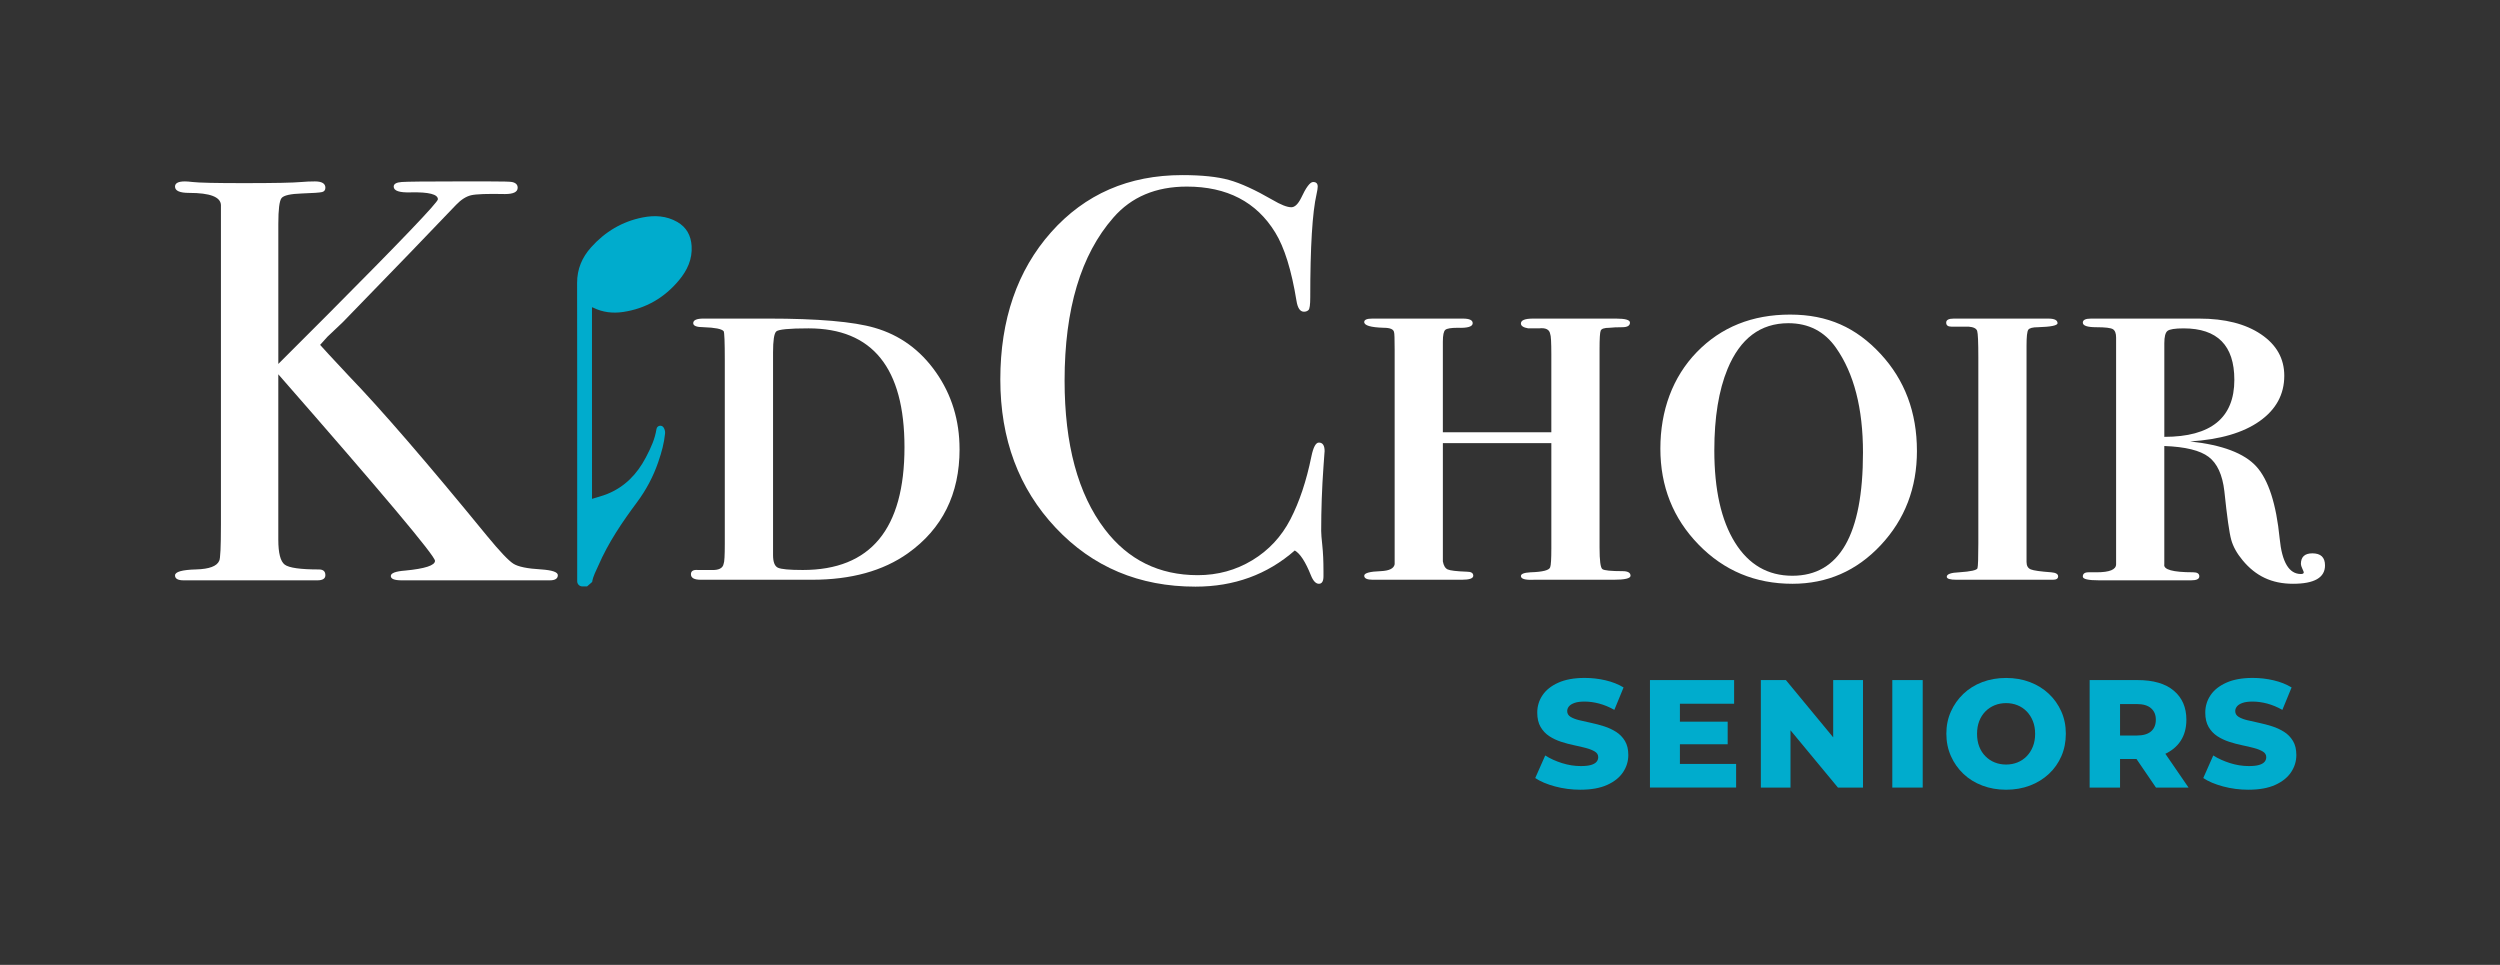 <svg xmlns="http://www.w3.org/2000/svg" id="Layer_1" viewBox="0 0 1920 741"><rect x="0" y="0" width="1920" height="741" fill="#333333" stroke="none"/><defs><style> .st0 { fill: #fff; } .st1 { fill: #00accd; } </style></defs><g><path class="st0" d="M428.41,441.73c0,2.64-2.06,3.97-6.18,3.97h-113.72c-5.59,0-8.37-1.11-8.37-3.33s3.67-3.61,11.02-4.16c15.27-1.47,22.92-3.97,22.92-7.49,0-3.82-40.11-51.57-120.34-143.26v127.04c0,10.26,1.64,16.63,4.91,19.12s12.05,3.73,26.33,3.73c3.27,0,4.91,1.47,4.91,4.4,0,2.64-2.07,3.95-6.19,3.95h-102.65c-4.43,0-6.64-1.26-6.64-3.77,0-2.79,5.44-4.33,16.31-4.61,9.99-.29,15.87-2.49,17.63-6.61.88-1.47,1.32-10.72,1.32-27.77v-245.53c-.3-6.17-8.44-9.26-24.41-9.26-7.23,0-10.85-1.61-10.85-4.85,0-2.64,2.53-3.97,7.58-3.97,1.48,0,3.41.15,5.79.44,4.76.59,17.99.88,39.69.88,23.18,0,37.9-.29,44.15-.88,3.26-.29,6.69-.44,10.25-.44,5.35,0,8.02,1.62,8.02,4.85,0,1.76-.83,2.87-2.48,3.31-1.66.44-6.85.81-15.59,1.1-8.73.29-13.93,1.47-15.58,3.53-1.66,2.06-2.49,8.67-2.49,19.83v107.56l37.47-37.47c56.71-56.96,85.08-86.62,85.08-88.98,0-3.84-6.91-5.61-20.72-5.32-8.82.3-13.22-1.18-13.22-4.43,0-2.06,2.05-3.24,6.17-3.53,4.11-.29,18.36-.45,42.76-.45h24.24c10.28,0,16.16.15,17.63.44,2.93.59,4.41,2.06,4.41,4.41,0,3.24-3.24,4.85-9.72,4.85-13.55-.29-22.24.02-26.07.93-3.83.91-7.66,3.36-11.49,7.34-19.05,20.03-48.07,50.09-87.04,90.16l-11.77,11.15-5.64,6.26c1.76,2.06,9.11,10,22.05,23.82,24.69,25.58,60.12,66.6,106.28,123.05,9.69,11.77,16.38,18.82,20.06,21.16,3.68,2.36,10.8,3.82,21.39,4.41,8.52.59,12.79,2.06,12.79,4.42Z"></path><path class="st0" d="M736.95,344.97c0,34.46-13.22,61.11-39.68,79.96-19.11,13.55-43.64,20.32-73.61,20.32.88,0-2.58,0-10.36,0h-45.62c.59,0-2.06,0-7.94,0h-21.6c-5,0-7.5-1.41-7.5-4.22,0-2.48,1.76-3.57,5.29-3.28h10.14c5.88.3,9.11-1.32,9.7-4.83.59-1.16.88-6.28.88-15.35v-140.83c0-14.04-.29-21.49-.88-22.38-1.47-1.75-6.61-2.78-15.43-3.07-5.29,0-7.94-1.03-7.94-3.09,0-2.35,2.64-3.53,7.94-3.53-.6,0,.72,0,3.97,0h45.4c38.49,0,65.83,2.35,81.99,7.07,19.39,5.6,35.11,17.01,47.17,34.24,12.05,17.23,18.07,36.89,18.07,58.98ZM694.64,343.43c0-60.83-24.59-91.25-73.73-91.25-14.92,0-23.19.81-24.8,2.42-1.61,1.62-2.41,6.98-2.41,16.09v155.6c0,5.29,1.24,8.53,3.72,9.7,2.49,1.18,8.85,1.76,19.1,1.76,52.08,0,78.12-31.44,78.12-94.33Z"></path><path class="st0" d="M1017.31,346.51c0-.29-.3,3.68-.88,11.9-1.18,16.46-1.76,32.91-1.76,49.37,0,2.06.29,5.81.88,11.24.59,5.44.88,11.98.88,19.62v3.97c0,3.81-1.18,5.73-3.53,5.73s-4.41-2.2-6.17-6.61c-4.12-10.28-8.23-16.6-12.34-18.96-21.16,18.51-46.58,27.77-76.26,27.77-43.2,0-78.98-15.06-107.34-45.19-28.36-30.12-42.54-68.1-42.54-113.95s13.01-83.82,39.02-113.07c26.01-29.24,59.58-43.86,100.72-43.86,14.99,0,26.95,1.25,35.92,3.75,8.96,2.5,20.05,7.57,33.28,15.21,6.46,3.82,11.31,5.73,14.54,5.73,2.65,0,5.14-2.35,7.5-7.05,3.82-8.23,6.9-12.34,9.26-12.34s3.52,1.18,3.52,3.53c0,1.18-.29,3.09-.88,5.73-3.24,14.11-4.85,40.55-4.85,79.34,0,5.59-.44,8.82-1.33,9.7-.88.88-2.06,1.32-3.52,1.32-2.94,0-4.85-2.79-5.73-8.38-3.82-23.51-9.26-41-16.31-52.45-14.4-23.51-37.03-35.27-67.89-35.27-23.81,0-42.61,7.94-56.42,23.81-24.98,28.51-37.47,70.24-37.47,125.19,0,49.08,10.29,87.13,30.86,114.17,17.92,23.51,41.73,35.26,71.41,35.26,15.28,0,29.24-3.82,41.88-11.46,12.63-7.64,22.41-18.14,29.32-31.52,6.9-13.37,12.27-29.46,16.09-48.27,1.46-7.05,3.37-10.58,5.73-10.58,2.93,0,4.41,2.2,4.41,6.61Z"></path><path class="st0" d="M1252.25,442.17c0,2.06-4.41,3.09-13.22,3.09h-61.27c-6.46.29-9.7-.66-9.7-2.87,0-1.64,2.45-2.59,7.36-2.86,9.51-.29,14.56-1.61,15.14-3.97.57-1.47.87-6.32.87-14.55v-80.67h-83.31v90.8c.57,3.24,1.8,5.29,3.67,6.17s6.84,1.47,14.92,1.76c3.17,0,4.76,1.03,4.76,3.09s-2.94,3.09-8.82,3.09h-68.32c-4.41,0-6.61-1.03-6.61-3.09s4.26-3.23,12.79-3.53c6.46-.29,9.99-2.05,10.58-5.29v-164.86c0-8.22-.16-12.63-.44-13.22-.29-2.35-2.94-3.53-7.94-3.53-9.99-.29-14.99-1.76-14.99-4.41,0-1.76,2.05-2.64,6.17-2.64h69.65c4.99,0,7.49,1.18,7.49,3.53,0,2.64-3.89,3.82-11.67,3.53-4.9,0-8.01.52-9.31,1.54-1.29,1.03-1.94,4.04-1.94,9.04v69.65h83.31v-59.84c0-9.25-.29-14.45-.87-15.61-.58-3.48-3.46-4.93-8.65-4.34h-8.21c-3.76-.62-5.63-1.88-5.63-3.75,0-2.49,3.09-3.75,9.26-3.75h63.91c7.05,0,10.58,1.03,10.58,3.09,0,2.35-1.99,3.53-5.95,3.53s-7.27.15-9.92.44c-3.82,0-6.03.74-6.61,2.2-.6,1.47-.88,6.17-.88,14.11v152.52c0,9.99.72,15.5,2.2,16.53,1.46,1.03,6.61,1.54,15.43,1.54,4.11,0,6.17,1.18,6.17,3.53Z"></path><path class="st0" d="M1472.21,346.29c0,28.45-9.26,52.56-27.77,72.36-18.52,19.79-41.15,29.69-67.89,29.69-28.5,0-52.53-10.04-72.07-30.13-19.55-20.09-29.32-44.64-29.32-73.68s9.33-54.91,27.99-74.12c18.66-19.2,42.54-28.81,71.63-28.81s50.77,10.05,69.43,30.13c18.66,20.09,27.99,44.94,27.99,74.56ZM1430.77,347.61c0-34.01-6.91-60.84-20.71-80.48-8.82-12.61-21.01-18.91-36.59-18.91-21.45,0-37.03,11.73-46.73,35.18-6.76,16.42-10.14,37.24-10.14,62.46,0,30.2,5.29,53.81,15.87,70.81,10.58,17.01,25.27,25.51,44.08,25.51,36.15,0,54.22-31.52,54.22-94.56Z"></path><path class="st0" d="M1580.64,442.61c0,1.76-1.32,2.64-3.97,2.64h-74.06c-5,0-7.49-.76-7.49-2.29,0-2.04,3.23-3.18,9.7-3.44,8.81-.6,13.44-1.63,13.88-3.11.44-1.47.66-7.84.66-19.09v-142.93c0-11.54-.29-18.27-.88-20.2-.59-1.92-2.8-3.03-6.61-3.33h-13.23c-2.64,0-3.97-1.03-3.97-3.09s1.91-3.09,5.73-3.09c-.29,0,.59,0,2.65,0h70.09c4.69,0,7.05,1.18,7.05,3.53,0,1.76-5,2.79-14.99,3.09-4.12,0-6.61.66-7.5,1.98-.88,1.32-1.32,5.36-1.32,12.12v166.18c0,2.94,1.1,4.85,3.31,5.73,2.2.88,7.42,1.62,15.65,2.21,3.52.29,5.29,1.32,5.29,3.09Z"></path><path class="st0" d="M1785.61,434.23c0,9.41-8.2,14.11-24.59,14.11s-28.7-6-38.65-18c-4.4-5.26-7.33-10.53-8.79-15.8-1.47-5.27-3.23-17.71-5.27-37.32-1.46-12.58-5.5-21.37-12.08-26.34s-17.93-7.76-34.04-8.34v90.8c-.88,4.12,6.49,6.17,22.12,6.17,3.18,0,4.77,1.03,4.77,3.09s-2.06,3.09-6.17,3.09h-70.97c-8.23,0-12.34-.96-12.34-2.88,0-2.19,1.46-3.29,4.41-3.29h6.17c9.99,0,14.99-2.06,14.99-6.17v-174.11c0-3.23-.81-5.36-2.42-6.39-1.61-1.03-5.88-1.54-12.79-1.54s-10.35-1.17-10.35-3.53c0-2.05,2.05-3.09,6.17-3.09h83.31c19.69,0,35.49,4.02,47.39,12.06,11.9,8.05,17.85,18.65,17.85,31.82,0,14.34-6.32,25.96-18.96,34.89-12.64,8.93-30.41,14.11-53.34,15.57,24.68,2.64,41.66,9.08,50.91,19.31,9.26,10.24,15.21,28.67,17.85,55.29,1.76,18.14,7.2,27.21,16.31,27.21,1.46,0,2.2-.43,2.2-1.29,0-.28-.37-1.21-1.1-2.78-.73-1.57-1.1-2.79-1.1-3.65,0-5.43,2.93-8.15,8.82-8.15,6.46,0,9.69,3.09,9.69,9.26ZM1715.97,291.65c0-26.31-12.98-39.46-38.91-39.46-6.71,0-10.86.66-12.46,1.98-1.61,1.31-2.4,4.46-2.4,9.42v71.91c35.85,0,53.78-14.61,53.78-43.85Z"></path></g><g><path class="st1" d="M1213.86,606.51c-6.84,0-13.39-.85-19.64-2.54-6.25-1.69-11.3-3.83-15.16-6.43l7.67-17.34c3.69,2.36,7.96,4.3,12.8,5.84,4.84,1.53,9.65,2.3,14.45,2.3,3.3,0,5.92-.27,7.84-.83,1.93-.55,3.34-1.34,4.25-2.36.9-1.02,1.36-2.24,1.36-3.66,0-1.81-.87-3.24-2.59-4.3-1.73-1.06-3.99-1.96-6.78-2.71-2.79-.75-5.82-1.45-9.08-2.12-3.26-.67-6.59-1.55-9.97-2.65-3.38-1.1-6.45-2.55-9.2-4.36-2.75-1.81-4.97-4.17-6.66-7.08-1.69-2.91-2.54-6.56-2.54-10.97,0-4.88,1.34-9.32,4.01-13.33,2.67-4.01,6.72-7.23,12.15-9.67,5.42-2.44,12.19-3.66,20.29-3.66,5.42,0,10.75.61,15.98,1.83,5.23,1.22,9.85,3.05,13.86,5.48l-7.08,17.22c-3.93-2.2-7.83-3.81-11.68-4.84-3.85-1.02-7.59-1.53-11.21-1.53-3.23,0-5.82.35-7.78,1.06s-3.38,1.61-4.25,2.71c-.87,1.1-1.3,2.28-1.3,3.54,0,1.89.86,3.36,2.59,4.42s3.97,1.93,6.72,2.59c2.75.67,5.8,1.36,9.14,2.06,3.34.71,6.66,1.59,9.97,2.65,3.3,1.06,6.35,2.48,9.14,4.25s5.05,4.09,6.78,6.96c1.73,2.87,2.6,6.47,2.6,10.79,0,4.8-1.36,9.22-4.07,13.27-2.71,4.05-6.78,7.29-12.21,9.73-5.42,2.44-12.23,3.66-20.4,3.66Z"></path><path class="st1" d="M1267.17,604.86v-82.56h64.63v18.16h-41.63v46.23h43.17v18.16h-66.17ZM1288.52,571.6v-17.34h38.33v17.34h-38.33Z"></path><path class="st1" d="M1352.33,604.86v-82.56h19.23l45.41,54.96h-9.08v-54.96h22.88v82.56h-19.23l-45.52-54.96h9.08v54.96h-22.76Z"></path><path class="st1" d="M1453.29,604.86v-82.56h23.35v82.56h-23.35Z"></path><path class="st1" d="M1540.68,606.51c-6.53,0-12.6-1.06-18.22-3.18-5.62-2.12-10.48-5.13-14.57-9.02-4.09-3.89-7.29-8.45-9.61-13.68-2.32-5.23-3.48-10.95-3.48-17.16s1.16-11.79,3.48-16.98c2.32-5.19,5.52-9.73,9.61-13.62,4.09-3.89,8.92-6.9,14.51-9.02,5.58-2.12,11.68-3.18,18.28-3.18s12.7,1.06,18.28,3.18c5.58,2.12,10.42,5.11,14.51,8.96,4.09,3.85,7.29,8.37,9.61,13.56,2.32,5.19,3.48,10.89,3.48,17.1s-1.14,12.05-3.42,17.28c-2.28,5.23-5.48,9.77-9.61,13.62-4.13,3.85-8.98,6.84-14.56,8.96-5.58,2.12-11.68,3.18-18.28,3.18ZM1540.68,587.17c3.14,0,6.08-.55,8.79-1.65,2.71-1.1,5.07-2.69,7.08-4.78,2.01-2.08,3.58-4.56,4.72-7.43,1.14-2.87,1.71-6.11,1.71-9.73s-.57-6.86-1.71-9.73c-1.14-2.87-2.71-5.35-4.72-7.43-2-2.08-4.36-3.68-7.08-4.78-2.71-1.1-5.64-1.65-8.79-1.65s-6.07.55-8.79,1.65c-2.71,1.1-5.09,2.69-7.14,4.78-2.05,2.08-3.62,4.56-4.72,7.43-1.1,2.87-1.65,6.12-1.65,9.73s.55,6.86,1.65,9.73c1.1,2.87,2.67,5.35,4.72,7.43,2.04,2.08,4.42,3.68,7.14,4.78,2.71,1.1,5.64,1.65,8.79,1.65Z"></path><path class="st1" d="M1604.84,604.86v-82.56h36.8c12.11,0,21.39,2.71,27.83,8.14,6.45,5.42,9.67,12.86,9.67,22.29,0,6.37-1.47,11.79-4.42,16.28-2.95,4.48-7.18,7.92-12.68,10.32-5.51,2.4-12.03,3.6-19.58,3.6h-24.77l10.5-9.91v31.85h-23.35ZM1628.2,575.73l-10.5-10.85h23.35c4.87,0,8.53-1.06,10.97-3.18,2.44-2.12,3.66-5.11,3.66-8.96s-1.22-6.62-3.66-8.79c-2.44-2.16-6.09-3.24-10.97-3.24h-23.35l10.5-10.73v45.76ZM1655.79,604.86l-20.52-30.08h24.89l20.64,30.08h-25.01Z"></path><path class="st1" d="M1726.91,606.51c-6.84,0-13.39-.85-19.64-2.54-6.25-1.69-11.3-3.83-15.16-6.43l7.67-17.34c3.7,2.36,7.96,4.3,12.8,5.84,4.84,1.53,9.65,2.3,14.45,2.3,3.3,0,5.92-.27,7.84-.83,1.93-.55,3.34-1.34,4.25-2.36.9-1.02,1.36-2.24,1.36-3.66,0-1.81-.87-3.24-2.6-4.3-1.73-1.06-3.99-1.96-6.78-2.71-2.79-.75-5.82-1.45-9.08-2.12-3.26-.67-6.59-1.55-9.97-2.65-3.38-1.1-6.45-2.55-9.2-4.36-2.75-1.81-4.97-4.17-6.66-7.08-1.69-2.91-2.54-6.56-2.54-10.97,0-4.88,1.34-9.32,4.01-13.33,2.67-4.01,6.72-7.23,12.15-9.67,5.42-2.44,12.19-3.66,20.29-3.66,5.42,0,10.75.61,15.98,1.83,5.23,1.22,9.85,3.05,13.86,5.48l-7.08,17.22c-3.93-2.2-7.82-3.81-11.68-4.84-3.85-1.02-7.59-1.53-11.21-1.53-3.23,0-5.82.35-7.78,1.06-1.97.71-3.38,1.61-4.24,2.71-.87,1.1-1.3,2.28-1.3,3.54,0,1.89.86,3.36,2.59,4.42s3.97,1.93,6.72,2.59c2.75.67,5.8,1.36,9.14,2.06,3.34.71,6.66,1.59,9.97,2.65,3.3,1.06,6.35,2.48,9.14,4.25s5.05,4.09,6.78,6.96c1.73,2.87,2.6,6.47,2.6,10.79,0,4.8-1.36,9.22-4.07,13.27-2.71,4.05-6.78,7.29-12.21,9.73-5.42,2.44-12.23,3.66-20.4,3.66Z"></path></g><path class="st1" d="M509.66,328.35c-1.46-2.31-5-1.61-5.46,1.09-1.32,7.74-3.79,13.5-8.24,21.97-6.65,12.68-16.09,22.5-29.56,27.95-3.7,1.5-7.63,2.47-11.73,3.77v-2.48c0-28.67-.02-57.34-.02-86.01h-.01v-58.68c.45.15.7.21.93.32,7.31,3.63,15.09,4.49,23.01,3.31,17.4-2.59,31.7-10.91,42.91-24.39,6.3-7.57,10.34-16.13,9.67-26.33-.52-8.02-3.93-14.35-11.02-18.42-8.38-4.8-17.44-5.25-26.61-3.44-15.74,3.1-28.86,10.99-39.54,22.9-6.98,7.78-10.8,16.74-10.78,27.45.06,25.76.07,51.52.07,77.29v16.02s.01,135.77.01,135.77c0,2.17,1.76,3.93,3.93,3.93h3.66c1.42-1.25,2.46-2.16,3.89-3.41.68-4.51,3-8.52,4.79-12.65,7.61-17.57,18.32-33.35,29.73-48.67,6.98-9.37,12.47-19.76,16.26-30.81,2.71-7.91,4.46-14.42,5.22-21.87.16-1.61-.25-3.23-1.11-4.6h0Z"></path></svg>